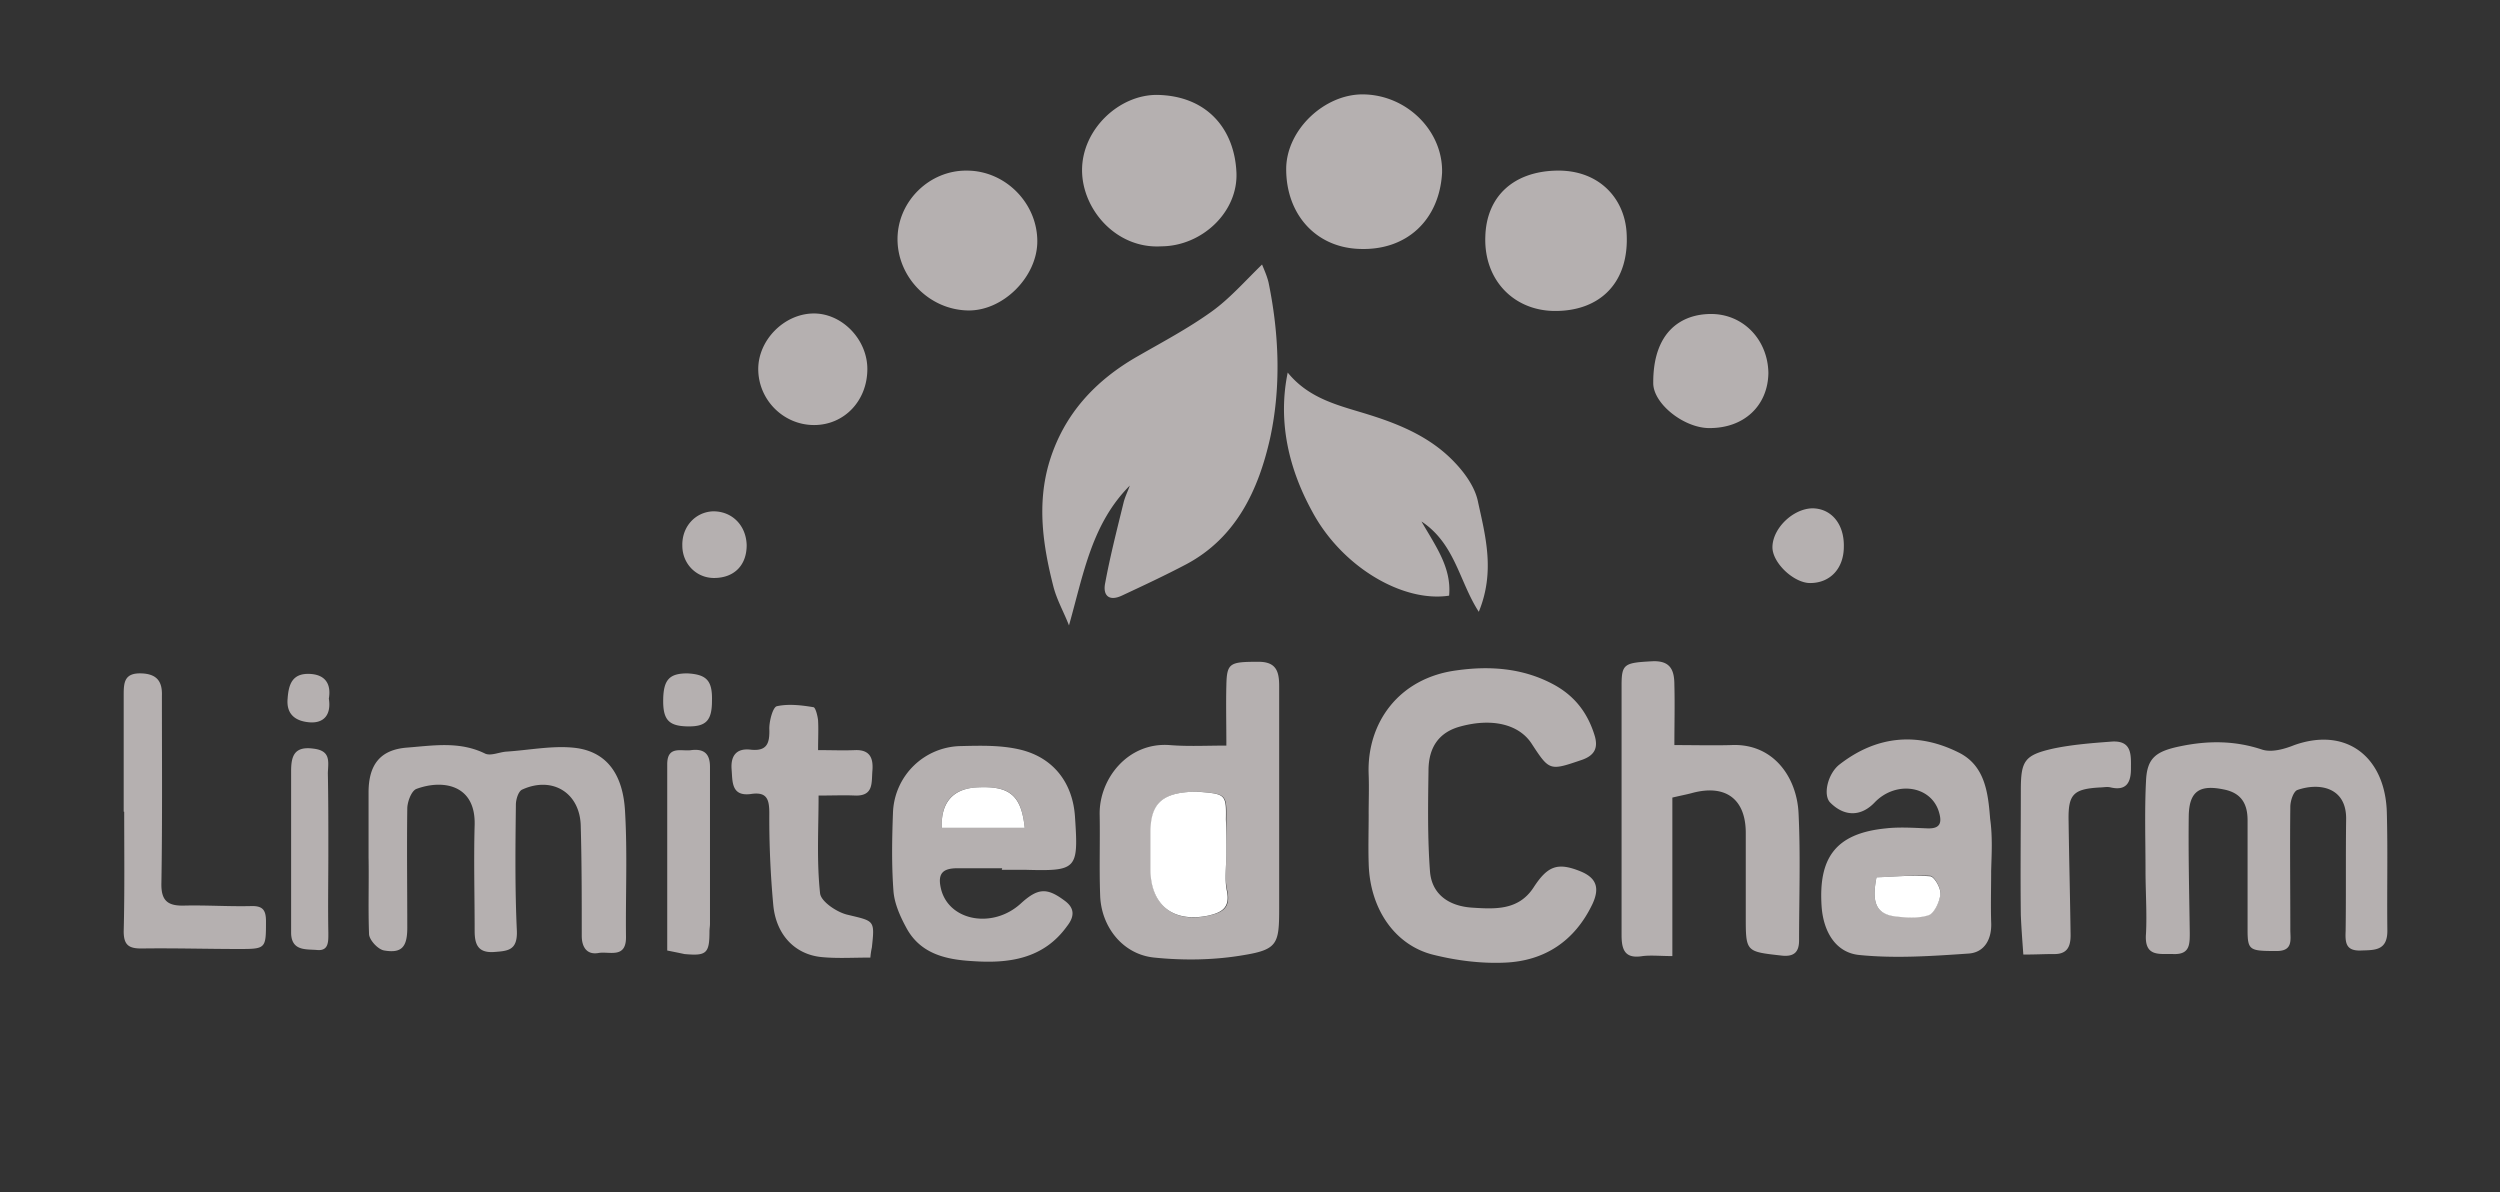 <svg width="130" height="62" viewBox="0 0 130 62" fill="none" xmlns="http://www.w3.org/2000/svg"><rect x="0" y="0" width="130" height="62" fill="#333333" stroke="none"/><path d="M58.75 25.251c-1.986 1.995-2.405 4.594-3.163 7.271-.261-.682-.627-1.312-.81-2.02-.55-2.153-.863-4.306-.21-6.484.759-2.494 2.406-4.253 4.628-5.512 1.282-.736 2.615-1.444 3.818-2.31.915-.657 1.7-1.55 2.614-2.442.105.263.262.604.34.945.55 2.678.654 5.434.079 8.085-.602 2.677-1.752 5.171-4.367 6.562-1.098.578-2.222 1.103-3.346 1.628-.68.315-.994-.026-.863-.657.261-1.417.627-2.834.967-4.226.079-.288.21-.55.314-.84zM71.17 42.34c0-.683.027-1.365 0-2.074-.104-2.677 1.57-5.014 4.576-5.407 1.674-.237 3.373-.132 4.942.682 1.177.604 1.882 1.523 2.248 2.756.157.578 0 .971-.653 1.208-1.7.577-1.7.603-2.641-.84-.654-.998-2.04-1.339-3.687-.893-1.098.289-1.673 1.05-1.673 2.31-.026 1.759-.052 3.517.079 5.25.104 1.207 1.02 1.785 2.17 1.864 1.202.078 2.431.157 3.216-1.05.732-1.129 1.255-1.313 2.431-.84.837.34 1.02.866.628 1.706-.915 1.916-2.484 2.966-4.576 3.045-1.203.052-2.458-.105-3.634-.394-2.04-.472-3.373-2.389-3.425-4.777-.027-.84 0-1.707 0-2.546zM63.771 38.77c0-1.129-.026-2.126 0-3.15.026-1.155.183-1.207 1.674-1.207.915 0 1.072.498 1.072 1.26v11.575c0 1.812-.079 2.127-1.83 2.415-1.517.263-3.112.289-4.655.132-1.647-.158-2.771-1.602-2.824-3.23-.052-1.417 0-2.808-.026-4.225-.026-1.838 1.464-3.754 3.635-3.596.967.078 1.882.026 2.954.026zm0 5.59v-1.758c.026-1.26-.026-1.312-1.281-1.417a2.95 2.95 0 00-.68 0c-1.412.105-1.96.656-1.96 2.1v1.968c0 1.812 1.176 2.757 2.98 2.363.706-.158 1.177-.368.993-1.286-.157-.657-.052-1.313-.052-1.97zM111.567 45.28c0-1.549-.053-3.124.026-4.672.052-1.208.523-1.55 1.83-1.812 1.412-.288 2.798-.288 4.21.184.496.158 1.15-.026 1.673-.236 2.745-.971 4.759.656 4.811 3.57.052 2.02 0 4.068.026 6.09 0 1.05-.68.997-1.386 1.023-.784.026-.81-.42-.784-1.023.026-1.943 0-3.86.026-5.802.026-1.68-1.412-1.916-2.536-1.522-.209.079-.366.578-.366.866-.026 2.126 0 4.253 0 6.405 0 .499.157 1.102-.706 1.102-1.412 0-1.517-.026-1.517-1.102v-5.696c0-.84-.313-1.418-1.228-1.601-1.255-.263-1.805.078-1.831 1.365-.026 2.02.026 4.068.053 6.09 0 .603 0 1.128-.837 1.102-.732-.026-1.543.184-1.438-1.076.052-1.076-.026-2.179-.026-3.255zM19.165 44.545V41.21c0-1.444.602-2.231 2.014-2.336 1.36-.105 2.719-.341 4.052.315.288.131.732-.079 1.098-.105 1.23-.079 2.484-.341 3.66-.184 1.648.236 2.406 1.47 2.511 3.255.13 2.179.026 4.383.052 6.588 0 1.13-.889.71-1.438.814-.601.105-.863-.315-.863-.892 0-1.89 0-3.806-.052-5.696-.026-1.733-1.464-2.625-3.033-1.916-.21.078-.34.524-.34.787-.026 2.205-.052 4.383.052 6.588.027.998-.47 1.024-1.202 1.077-.837.052-.994-.42-.994-1.103 0-1.837-.052-3.675 0-5.512.053-2.126-1.7-2.362-3.033-1.864-.261.105-.47.683-.47 1.024-.027 2.074 0 4.121 0 6.195 0 .997-.288 1.338-1.203 1.18-.314-.052-.758-.524-.785-.839-.052-1.365 0-2.704-.026-4.042zM87.068 38.744c1.045 0 1.987.026 2.954 0 2.196-.105 3.425 1.68 3.504 3.57.104 2.205.026 4.383.026 6.588 0 .578-.236.867-.915.788-1.857-.21-1.857-.184-1.857-2.048v-4.33c0-1.76-1.046-2.547-2.797-2.074-.288.078-.576.13-1.02.236v8.242c-.627 0-1.098-.053-1.543 0-.94.157-1.098-.341-1.098-1.102V35.62c0-1.102.157-1.155 1.569-1.233.967-.053 1.177.446 1.177 1.233.026 1.024 0 2.048 0 3.124zM66.96 19.372c1.151 1.418 2.772 1.733 4.263 2.205 1.673.525 3.242 1.207 4.445 2.494.523.55 1.02 1.26 1.176 1.968.393 1.811.915 3.675.053 5.775-1.02-1.575-1.23-3.544-2.981-4.698.758 1.312 1.569 2.414 1.438 3.858-2.406.368-5.595-1.496-7.138-4.41-1.203-2.205-1.778-4.646-1.255-7.192zM52.11 45.149h-2.327c-.81 0-1.046.315-.837 1.128.445 1.628 2.693 2.021 4.131.71.89-.815 1.36-.84 2.275-.158.549.393.523.84.13 1.338-1.228 1.706-3.032 1.943-4.915 1.811-1.36-.078-2.72-.367-3.451-1.758-.314-.578-.602-1.234-.654-1.864-.104-1.365-.078-2.756-.026-4.121a3.589 3.589 0 013.53-3.439c1.046-.026 2.091-.052 3.085.184 1.752.42 2.745 1.759 2.85 3.518.183 2.73.105 2.808-2.64 2.73h-1.177c.026-.027.026-.053.026-.08zm1.176-2.1c-.183-1.733-.784-2.205-2.536-2.1-1.229.079-1.83.787-1.778 2.1h4.314zM103.54 45.28c0 .892-.026 1.785 0 2.651.052.892-.34 1.601-1.177 1.654-1.882.13-3.791.262-5.647.078-1.255-.105-1.883-1.207-1.988-2.467-.183-2.52.654-3.859 3.347-4.121.706-.079 1.438-.026 2.144 0 .654.026.785-.263.602-.866-.419-1.365-2.25-1.628-3.347-.473-.706.735-1.569.735-2.301 0-.392-.393-.13-1.522.497-1.995 1.934-1.496 4.052-1.68 6.196-.603 1.36.682 1.517 2.1 1.621 3.438.131.919.079 1.811.053 2.704zm-5.962.341c-.209 1.076-.157 1.864.89 1.995.6.079 1.28.131 1.83-.053.287-.105.575-.708.601-1.102.026-.289-.314-.892-.523-.919-.941-.052-1.909.053-2.798.079zM74.988 8.977c-.13 2.441-1.83 4.095-4.367 3.964-2.222-.105-3.739-1.811-3.739-4.147 0-2.048 2.014-3.938 4.053-3.885 2.249.052 4.105 1.916 4.053 4.068zM60.372 12.81c-2.327.13-4.105-1.917-4.105-3.964 0-2.126 1.935-3.937 3.922-3.911 2.589.052 4 1.785 4.105 4.016.105 2.074-1.804 3.858-3.922 3.858zM45.26 49.794c-.916 0-1.726.053-2.537-.026-1.36-.131-2.353-1.128-2.51-2.677a49.222 49.222 0 01-.209-4.804c0-.735-.13-1.128-.967-.997-1.02.131-.942-.656-.994-1.286-.052-.683.235-1.103.968-1.024.889.105 1.02-.341.993-1.102 0-.394.183-1.103.392-1.155.602-.132 1.281-.053 1.909.052.105.026.21.446.235.683.026.472 0 .97 0 1.548.706 0 1.308.026 1.935 0 .785-.026.941.446.89 1.076-.053.604.078 1.313-.89 1.287-.575-.027-1.177 0-1.909 0 0 1.706-.104 3.412.079 5.092.052.42.863.971 1.412 1.102 1.412.342 1.438.263 1.28 1.706a3.847 3.847 0 00-.078.526zM80.87 16.17c-2.143 0-3.712-1.602-3.633-3.859.052-2.074 1.438-3.386 3.686-3.439 2.223-.052 3.556 1.444 3.66 3.23.158 2.545-1.333 4.068-3.712 4.068zM53.94 12.547c0 1.864-1.804 3.649-3.634 3.596-2.014-.052-3.66-1.758-3.635-3.753.026-1.943 1.674-3.544 3.609-3.518 1.987 0 3.66 1.68 3.66 3.675zM6.432 42.208v-6.09c0-.656.052-1.128.915-1.102.81.026 1.098.42 1.072 1.155 0 3.255.026 6.484-.026 9.739-.026.944.34 1.207 1.203 1.18 1.15-.026 2.274.053 3.425.027.627-.026.81.184.81.787 0 1.418 0 1.444-1.385 1.444-1.7 0-3.4-.052-5.099-.026-.654 0-.915-.184-.915-.893.052-2.073.026-4.12.026-6.194 0-.027 0-.027-.026-.027zM105.213 49.637c-.052-.735-.104-1.391-.13-2.047-.027-2.153 0-4.331 0-6.484 0-1.548.183-1.837 1.673-2.178.993-.21 2.039-.29 3.085-.368 1.046-.052.968.735.968 1.418 0 .708-.236 1.154-1.046.97-.183-.052-.392 0-.575 0-1.36.08-1.648.342-1.622 1.707.027 1.995.079 3.99.105 5.985 0 .63-.209.997-.915.97-.445 0-.863.027-1.543.027zM88.845 22.26c-1.307-.027-2.85-1.26-2.876-2.31-.026-2.73 1.49-3.623 3.007-3.623 1.674 0 2.955 1.339 2.98 3.071-.025 1.707-1.28 2.888-3.11 2.861zM45.102 19.188c0 1.654-1.202 2.914-2.771 2.914-1.595 0-2.902-1.313-2.902-2.914 0-1.496 1.333-2.861 2.85-2.887 1.49-.027 2.823 1.338 2.823 2.887zM34.696 49.427v-9.686c0-.997.759-.656 1.255-.735.654-.079.968.184.968.866v8.164c0 .131-.026.262-.026.394 0 1.154-.157 1.286-1.308 1.18-.235-.052-.496-.104-.889-.183zM17.074 44.282c0 1.418-.026 2.809 0 4.226 0 .446.026.945-.576.893-.549-.053-1.333.078-1.36-.867v-1.076-7.35c0-.787.158-1.312 1.151-1.18.915.104.785.656.759 1.26.026 1.338.026 2.703.026 4.094zM95.879 28.428c0 1.129-.706 1.89-1.752 1.89-.863 0-1.987-1.076-1.96-1.89.025-.971 1.071-1.969 2.065-1.995.993 0 1.673.814 1.647 1.995zM38.827 28.35c0 1.05-.653 1.705-1.7 1.705-.914 0-1.646-.735-1.646-1.68-.026-.97.653-1.732 1.568-1.785.994-.026 1.752.71 1.778 1.76zM37.023 36.434c0 1.05-.313 1.364-1.307 1.338-.967-.026-1.255-.367-1.229-1.443.026-.998.34-1.313 1.255-1.313.994.053 1.308.368 1.281 1.418zM17.1 36.329c.13.813-.236 1.286-.994 1.233-.68-.052-1.229-.367-1.15-1.233.052-.735.235-1.313 1.124-1.287.837.027 1.15.525 1.02 1.287z" fill="#B5B0B0"/><path d="M63.771 44.36c0 .657-.105 1.34.026 1.97.183.892-.287 1.128-.993 1.286-1.805.367-2.955-.551-2.981-2.363v-1.968c0-1.418.549-1.995 1.96-2.1a2.95 2.95 0 01.68 0c1.256.105 1.308.157 1.282 1.417.026.578.026 1.155.026 1.759zM53.286 43.048h-4.314c-.052-1.312.576-2.02 1.778-2.1 1.752-.105 2.353.394 2.536 2.1zM97.579 45.62c.888-.025 1.856-.13 2.797-.052.209.027.549.604.523.919-.026.394-.314.997-.601 1.102-.55.184-1.23.132-1.83.053-1.046-.158-1.099-.945-.89-2.021z" fill="#fff"/></svg>